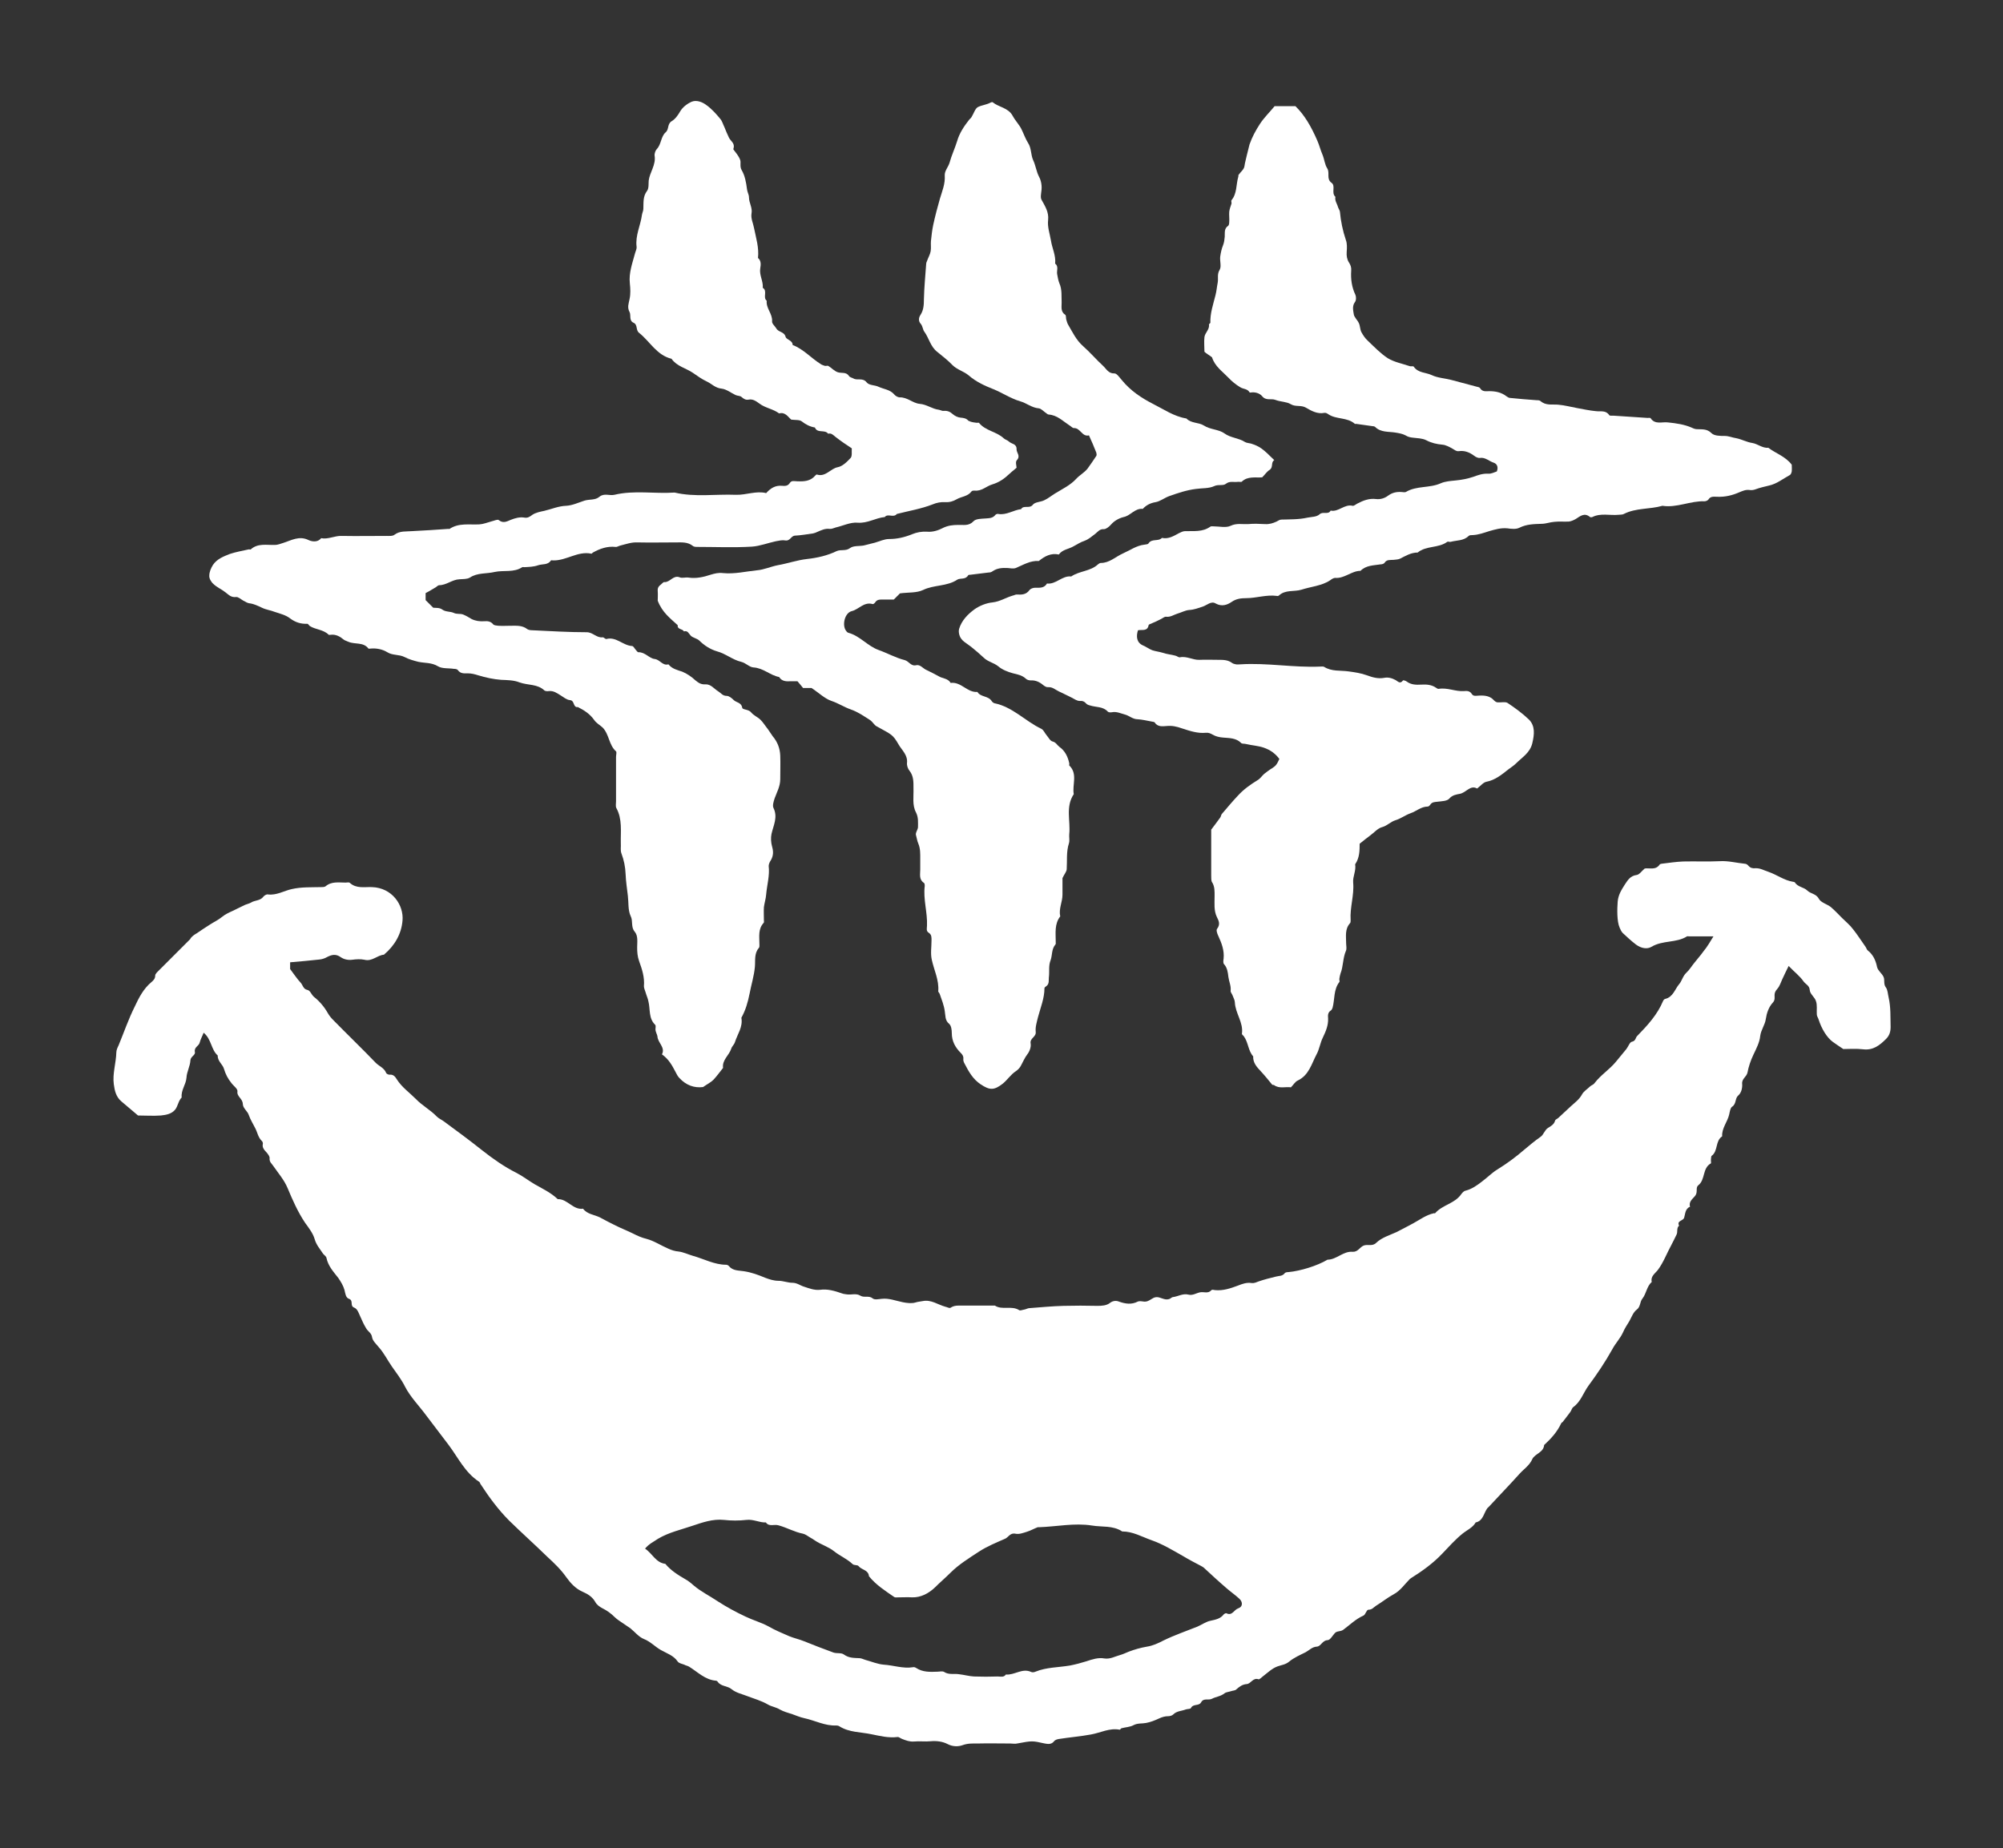 <?xml version="1.0" encoding="utf-8"?>
<!-- Generator: Adobe Illustrator 24.0.3, SVG Export Plug-In . SVG Version: 6.00 Build 0)  -->
<svg version="1.1" id="Lager_1" xmlns="http://www.w3.org/2000/svg" xmlns:xlink="http://www.w3.org/1999/xlink" x="0px" y="0px"
	 viewBox="0 0 71.11 65.62" style="enable-background:new 0 0 71.11 65.62;" xml:space="preserve">
<rect x="0" y="0" width="71.11" height="65.62" fill="#333333" stroke="none"/>
<style type="text/css">
	.st0{fill:#E88090;stroke:#000000;stroke-miterlimit:10;}
	.st1{fill:#1D1D1B;}
	.st2{fill:#FFFF00;}
	.st3{fill:none;stroke:#000000;stroke-width:2;stroke-linejoin:bevel;stroke-miterlimit:10;}
	.st4{fill:#FFFFFF;}
</style>
<g>
	<g id="WP2OVO_3_">
		<g>
			<path class="st4" d="M60.83,33.25c-0.3,0-0.58,0-0.86,0c-0.03,0-0.06-0.01-0.08,0c-0.38,0.24-0.86,0.13-1.26,0.37
				c-0.15,0.09-0.36,0.06-0.55-0.08c-0.17-0.13-0.32-0.27-0.47-0.41c-0.05-0.05-0.08-0.12-0.11-0.19c-0.1-0.22-0.09-0.67-0.07-0.92
				c0.02-0.25,0.14-0.43,0.26-0.62c0.1-0.15,0.19-0.3,0.41-0.33c0.1-0.01,0.18-0.14,0.29-0.23c0.16-0.03,0.39,0.07,0.53-0.14
				c0.01-0.02,0.04-0.02,0.07-0.03c0.26-0.03,0.51-0.07,0.77-0.08c0.43-0.01,0.86,0.01,1.29-0.01c0.3-0.02,0.59,0.06,0.89,0.09
				c0.05,0,0.1,0.03,0.13,0.07c0.07,0.08,0.15,0.1,0.25,0.09c0.17-0.01,0.31,0.08,0.47,0.13c0.29,0.1,0.55,0.3,0.86,0.35
				c0.02,0,0.06,0.01,0.07,0.02c0.1,0.17,0.32,0.17,0.44,0.29c0.12,0.12,0.31,0.11,0.41,0.29c0.07,0.14,0.29,0.19,0.43,0.3
				c0.14,0.12,0.27,0.26,0.4,0.39c0.13,0.13,0.28,0.25,0.39,0.4c0.16,0.2,0.29,0.41,0.44,0.62c0.03,0.04,0.04,0.1,0.08,0.13
				c0.19,0.15,0.28,0.35,0.33,0.59c0.03,0.13,0.17,0.22,0.23,0.35c0.05,0.11-0.01,0.25,0.08,0.37c0.07,0.09,0.07,0.24,0.1,0.36
				c0.08,0.35,0.06,0.7,0.07,1.05c0,0.16-0.04,0.3-0.16,0.42c-0.23,0.23-0.46,0.41-0.81,0.37c-0.25-0.03-0.51-0.01-0.71-0.01
				c-0.15-0.1-0.27-0.18-0.38-0.26c-0.2-0.15-0.39-0.45-0.5-0.8c-0.02-0.06-0.06-0.11-0.06-0.17c-0.01-0.16,0.02-0.33-0.03-0.47
				c-0.04-0.14-0.21-0.25-0.22-0.39c-0.01-0.17-0.15-0.21-0.22-0.31c-0.13-0.19-0.33-0.34-0.53-0.55c-0.09,0.18-0.16,0.33-0.23,0.48
				c-0.05,0.11-0.09,0.24-0.17,0.33C63.02,35.2,63,35.26,63,35.34c0,0.09,0.02,0.17-0.06,0.26c-0.15,0.16-0.22,0.38-0.25,0.58
				c-0.03,0.22-0.17,0.38-0.2,0.61c-0.02,0.22-0.14,0.45-0.24,0.66c-0.1,0.21-0.17,0.42-0.21,0.63c-0.03,0.16-0.21,0.22-0.19,0.41
				c0.01,0.12-0.02,0.31-0.14,0.41c-0.12,0.1-0.06,0.3-0.22,0.4c-0.06,0.04-0.08,0.18-0.1,0.27c-0.06,0.27-0.27,0.49-0.25,0.78
				c-0.25,0.16-0.14,0.52-0.37,0.69c-0.03,0.02-0.02,0.1-0.03,0.15c0,0.04,0.01,0.11,0,0.12c-0.31,0.17-0.19,0.58-0.45,0.78
				c-0.1,0.08-0.01,0.23-0.1,0.36c-0.08,0.11-0.25,0.21-0.19,0.4c-0.18,0.07-0.17,0.27-0.21,0.39c-0.04,0.12-0.27,0.1-0.18,0.28
				c-0.1,0.09-0.04,0.23-0.09,0.32c-0.06,0.12-0.12,0.25-0.18,0.36c-0.16,0.29-0.28,0.62-0.48,0.89c-0.1,0.13-0.27,0.23-0.22,0.43
				c-0.18,0.16-0.19,0.41-0.33,0.59c-0.1,0.12-0.06,0.29-0.21,0.4c-0.12,0.09-0.18,0.27-0.26,0.41c-0.08,0.13-0.16,0.25-0.22,0.39
				c-0.1,0.22-0.27,0.39-0.38,0.6c-0.25,0.45-0.54,0.88-0.85,1.3c-0.18,0.25-0.27,0.56-0.53,0.75c-0.06,0.04-0.07,0.13-0.12,0.19
				c-0.08,0.11-0.17,0.22-0.26,0.34c-0.02,0.02-0.05,0.03-0.06,0.06c-0.14,0.3-0.36,0.54-0.6,0.76c-0.02,0.27-0.33,0.31-0.42,0.5
				c-0.1,0.23-0.31,0.36-0.46,0.53c-0.35,0.39-0.72,0.77-1.08,1.16c-0.03,0.03-0.06,0.05-0.08,0.09c-0.11,0.17-0.14,0.42-0.39,0.47
				c-0.11,0.19-0.31,0.27-0.47,0.4c-0.26,0.21-0.48,0.46-0.71,0.7c-0.33,0.35-0.72,0.63-1.12,0.88c-0.01,0.01-0.02,0.02-0.03,0.02
				c-0.19,0.19-0.35,0.43-0.58,0.55c-0.22,0.12-0.42,0.28-0.63,0.41c-0.09,0.06-0.14,0.14-0.27,0.14c-0.07,0-0.1,0.18-0.18,0.21
				c-0.27,0.12-0.48,0.33-0.71,0.5c-0.11,0.08-0.23,0.03-0.31,0.13c-0.08,0.09-0.16,0.24-0.25,0.24c-0.19,0.01-0.23,0.22-0.38,0.23
				c-0.17,0.01-0.27,0.13-0.4,0.2c-0.2,0.1-0.41,0.19-0.58,0.33c-0.13,0.11-0.27,0.12-0.41,0.17c-0.2,0.07-0.36,0.23-0.53,0.36
				c-0.05,0.04-0.12,0.11-0.15,0.1c-0.2-0.07-0.27,0.16-0.42,0.17c-0.15,0.01-0.26,0.09-0.37,0.19c-0.04,0.04-0.12,0.04-0.18,0.06
				c-0.08,0.03-0.18,0.03-0.24,0.08c-0.14,0.11-0.31,0.12-0.44,0.19c-0.13,0.07-0.3-0.04-0.39,0.13c-0.08,0.14-0.28,0.04-0.36,0.2
				c-0.02,0.04-0.12,0.03-0.18,0.05c-0.15,0.06-0.32,0.05-0.45,0.18c-0.04,0.04-0.12,0.06-0.17,0.06c-0.12,0-0.22,0.03-0.33,0.08
				c-0.15,0.07-0.3,0.13-0.46,0.16c-0.15,0.03-0.3,0-0.45,0.08c-0.13,0.07-0.29,0.07-0.43,0.11c-0.02,0.01-0.04,0.05-0.06,0.05
				c-0.36-0.07-0.68,0.11-1.02,0.17c-0.38,0.07-0.76,0.1-1.14,0.16c-0.06,0.01-0.13,0.03-0.17,0.08c-0.09,0.12-0.22,0.1-0.33,0.08
				c-0.45-0.1-0.44-0.1-0.98,0c-0.08,0.02-0.16,0-0.24,0c-0.39,0-0.78-0.01-1.16,0c-0.18,0-0.35-0.01-0.54,0.06
				c-0.14,0.05-0.34,0.06-0.53-0.04c-0.17-0.09-0.39-0.12-0.6-0.1c-0.2,0.02-0.4-0.01-0.6,0.01c-0.15,0.01-0.28-0.04-0.41-0.09
				c-0.06-0.02-0.12-0.08-0.17-0.07c-0.32,0.04-0.63-0.04-0.93-0.1c-0.38-0.08-0.78-0.06-1.13-0.28c-0.03-0.02-0.07-0.03-0.11-0.03
				c-0.4,0.02-0.76-0.18-1.14-0.26c-0.14-0.03-0.28-0.09-0.42-0.14c-0.15-0.05-0.31-0.09-0.45-0.17c-0.13-0.08-0.29-0.1-0.41-0.17
				c-0.24-0.14-0.5-0.21-0.76-0.31c-0.18-0.07-0.38-0.11-0.54-0.24c-0.14-0.12-0.37-0.09-0.49-0.26c-0.01-0.02-0.04-0.04-0.06-0.04
				c-0.39-0.03-0.65-0.31-0.96-0.5c-0.05-0.03-0.12-0.04-0.17-0.07c-0.08-0.03-0.19-0.05-0.23-0.11c-0.15-0.22-0.39-0.29-0.6-0.41
				c-0.21-0.12-0.37-0.3-0.6-0.39c-0.18-0.07-0.32-0.25-0.48-0.38c-0.08-0.06-0.17-0.11-0.25-0.17c-0.1-0.07-0.22-0.14-0.31-0.23
				c-0.13-0.13-0.27-0.23-0.43-0.31c-0.1-0.05-0.21-0.13-0.26-0.23c-0.11-0.19-0.27-0.28-0.45-0.36c-0.25-0.11-0.43-0.31-0.58-0.52
				c-0.19-0.27-0.43-0.5-0.67-0.72c-0.44-0.43-0.91-0.85-1.35-1.28c-0.39-0.39-0.72-0.84-1.02-1.3c-0.02-0.03-0.03-0.08-0.06-0.09
				c-0.5-0.33-0.74-0.86-1.08-1.31c-0.26-0.35-0.53-0.69-0.79-1.04c-0.25-0.34-0.56-0.65-0.75-1.02c-0.13-0.26-0.31-0.49-0.47-0.72
				c-0.16-0.23-0.28-0.48-0.47-0.69c-0.09-0.11-0.21-0.22-0.23-0.34c-0.02-0.16-0.15-0.21-0.21-0.32c-0.08-0.13-0.14-0.26-0.2-0.4
				c-0.06-0.12-0.1-0.29-0.23-0.34c-0.16-0.06-0.01-0.25-0.18-0.31c-0.12-0.04-0.13-0.19-0.16-0.31c-0.04-0.15-0.13-0.3-0.22-0.43
				c-0.17-0.22-0.36-0.42-0.42-0.71c-0.01-0.06-0.08-0.1-0.12-0.15c-0.11-0.17-0.24-0.31-0.3-0.52c-0.06-0.21-0.21-0.4-0.34-0.58
				c-0.26-0.39-0.44-0.8-0.62-1.23c-0.12-0.29-0.33-0.53-0.51-0.79c-0.06-0.09-0.14-0.14-0.13-0.27c0.01-0.06-0.05-0.14-0.1-0.2
				c-0.08-0.09-0.17-0.17-0.14-0.31c0.01-0.03-0.01-0.08-0.03-0.1c-0.14-0.13-0.16-0.31-0.24-0.46c-0.08-0.16-0.17-0.3-0.23-0.47
				c-0.04-0.13-0.21-0.24-0.21-0.39C8.61,39,8.4,38.94,8.43,38.75c0.01-0.09-0.15-0.2-0.22-0.3c-0.12-0.15-0.2-0.3-0.26-0.5
				c-0.04-0.15-0.23-0.27-0.22-0.47c-0.24-0.21-0.22-0.58-0.5-0.81c-0.05,0.13-0.11,0.23-0.14,0.35c-0.03,0.13-0.21,0.16-0.17,0.34
				c0.02,0.11-0.15,0.15-0.16,0.29c-0.01,0.21-0.13,0.41-0.14,0.62c-0.02,0.25-0.2,0.44-0.17,0.7c-0.12,0.12-0.13,0.3-0.23,0.43
				c-0.13,0.16-0.33,0.19-0.51,0.21c-0.27,0.02-0.54,0-0.81,0c-0.19-0.16-0.39-0.33-0.59-0.5c-0.19-0.16-0.24-0.38-0.27-0.61
				c-0.05-0.38,0.08-0.75,0.09-1.13c0-0.08,0.04-0.17,0.08-0.25c0.19-0.46,0.35-0.93,0.57-1.37c0.15-0.32,0.31-0.64,0.6-0.88
				c0.07-0.06,0.13-0.12,0.13-0.23c0-0.06,0.08-0.13,0.13-0.18c0.37-0.37,0.74-0.74,1.11-1.11C6.8,33.25,6.9,33.19,7,33.13
				c0.16-0.11,0.31-0.21,0.47-0.31c0.14-0.09,0.29-0.16,0.41-0.26c0.12-0.1,0.26-0.16,0.39-0.22c0.14-0.07,0.29-0.14,0.43-0.21
				c0.07-0.03,0.14-0.04,0.21-0.08c0.14-0.09,0.33-0.06,0.44-0.21c0.03-0.04,0.11-0.09,0.16-0.08c0.31,0.04,0.57-0.13,0.85-0.19
				c0.35-0.08,0.7-0.06,1.05-0.07c0.05,0,0.11,0,0.15-0.03c0.21-0.18,0.47-0.13,0.71-0.13c0.05,0,0.12-0.02,0.15,0.01
				c0.23,0.21,0.52,0.14,0.78,0.15c0.73,0.02,1.14,0.65,1.09,1.19c-0.04,0.48-0.28,0.89-0.66,1.21c-0.24,0.02-0.42,0.25-0.69,0.18
				c-0.14-0.03-0.29-0.02-0.44,0c-0.15,0.02-0.3-0.02-0.4-0.09c-0.18-0.13-0.33-0.09-0.5,0c-0.07,0.04-0.16,0.07-0.25,0.08
				c-0.35,0.04-0.7,0.07-1.05,0.1c0,0.09,0,0.18,0,0.24c0.13,0.17,0.24,0.34,0.37,0.48c0.08,0.08,0.09,0.23,0.24,0.26
				c0.11,0.02,0.14,0.17,0.24,0.25c0.19,0.15,0.36,0.35,0.48,0.56c0.06,0.11,0.13,0.19,0.21,0.27c0.5,0.51,1.01,1,1.5,1.51
				c0.12,0.12,0.3,0.18,0.37,0.36c0.01,0.03,0.09,0.07,0.13,0.06c0.14-0.01,0.2,0.09,0.25,0.17c0.18,0.28,0.44,0.46,0.67,0.69
				c0.23,0.24,0.52,0.39,0.75,0.63c0.07,0.07,0.17,0.11,0.25,0.17c0.45,0.33,0.91,0.67,1.35,1.02c0.38,0.3,0.79,0.59,1.23,0.81
				c0.23,0.12,0.42,0.27,0.64,0.4c0.28,0.16,0.58,0.3,0.82,0.53c0.35-0.01,0.54,0.39,0.9,0.34c0.15,0.2,0.4,0.21,0.6,0.31
				c0.19,0.1,0.37,0.2,0.56,0.29c0.2,0.1,0.41,0.18,0.61,0.28c0.16,0.08,0.31,0.15,0.48,0.19c0.27,0.07,0.52,0.24,0.78,0.35
				c0.11,0.05,0.23,0.09,0.36,0.1c0.17,0.02,0.33,0.1,0.5,0.15c0.4,0.11,0.77,0.32,1.19,0.32c0.03,0,0.08,0.02,0.1,0.05
				c0.14,0.17,0.35,0.15,0.53,0.18c0.27,0.04,0.51,0.13,0.75,0.23c0.16,0.06,0.31,0.11,0.48,0.11c0.16,0,0.33,0.07,0.49,0.07
				c0.17,0,0.28,0.1,0.42,0.14c0.18,0.06,0.36,0.13,0.56,0.11c0.27-0.04,0.53,0.04,0.79,0.13c0.05,0.02,0.1,0.02,0.15,0.03
				c0.17,0.03,0.34-0.05,0.5,0.05c0.13,0.08,0.3-0.02,0.44,0.1c0.06,0.05,0.21,0.02,0.31,0.01c0.26-0.03,0.5,0.07,0.75,0.12
				c0.15,0.03,0.32,0.05,0.45,0.01c0.09-0.03,0.17-0.03,0.26-0.05c0.3-0.06,0.54,0.13,0.8,0.2c0.06,0.01,0.14,0.06,0.18,0.04
				c0.09-0.06,0.18-0.08,0.29-0.08c0.43,0,0.86,0,1.29,0c0.26,0.17,0.59-0.01,0.86,0.16c0.04,0.03,0.12-0.01,0.19-0.02
				c0.06-0.01,0.12-0.05,0.18-0.05c0.4-0.03,0.81-0.07,1.21-0.08c0.4-0.01,0.8-0.01,1.2,0c0.16,0,0.32-0.01,0.44-0.1
				c0.11-0.09,0.24-0.09,0.33-0.05c0.23,0.08,0.44,0.11,0.66,0c0.06-0.03,0.16-0.01,0.24,0c0.17,0.01,0.27-0.15,0.42-0.16
				c0.15-0.01,0.29,0.12,0.45,0.07c0.05-0.01,0.09-0.06,0.13-0.07c0.19-0.02,0.36-0.14,0.56-0.09c0.15,0.04,0.27-0.05,0.41-0.08
				c0.14-0.03,0.29,0.06,0.41-0.08c0.02-0.02,0.08-0.01,0.12,0c0.29,0.03,0.55-0.06,0.82-0.16c0.15-0.06,0.31-0.12,0.49-0.09
				c0.09,0.01,0.17-0.03,0.25-0.06c0.2-0.07,0.41-0.12,0.61-0.17c0.11-0.03,0.23-0.01,0.31-0.12c0.02-0.03,0.09-0.04,0.14-0.04
				c0.42-0.04,1.01-0.22,1.38-0.44c0.32,0,0.56-0.31,0.89-0.28c0.19,0.01,0.25-0.16,0.39-0.22c0.15-0.06,0.31,0.04,0.45-0.1
				c0.2-0.19,0.48-0.27,0.72-0.38c0.2-0.1,0.4-0.21,0.59-0.31c0.24-0.13,0.46-0.3,0.74-0.36c0.01,0,0.03,0.01,0.04,0
				c0.26-0.3,0.7-0.34,0.93-0.68c0.04-0.05,0.09-0.11,0.15-0.12c0.23-0.06,0.41-0.19,0.59-0.33c0.19-0.14,0.35-0.31,0.55-0.43
				c0.34-0.21,0.65-0.44,0.95-0.7c0.19-0.16,0.37-0.31,0.57-0.45c0.11-0.07,0.15-0.25,0.27-0.32c0.11-0.07,0.21-0.12,0.25-0.26
				c0.01-0.04,0.08-0.06,0.12-0.1c0.14-0.13,0.29-0.27,0.43-0.4c0.14-0.13,0.3-0.24,0.4-0.42c0.06-0.12,0.2-0.2,0.3-0.3
				c0.05-0.04,0.12-0.06,0.15-0.11c0.22-0.29,0.53-0.48,0.76-0.76c0.12-0.15,0.25-0.3,0.37-0.45c0.07-0.09,0.12-0.25,0.2-0.26
				c0.14-0.03,0.12-0.15,0.19-0.21c0.36-0.37,0.71-0.75,0.91-1.23c0.01-0.03,0.05-0.08,0.08-0.08c0.28-0.07,0.34-0.34,0.49-0.52
				c0.1-0.11,0.13-0.29,0.26-0.41c0.11-0.1,0.19-0.24,0.29-0.36c0.1-0.13,0.22-0.26,0.31-0.39C60.62,33.61,60.71,33.44,60.83,33.25z
				 M22.9,54.99c0.26,0.17,0.38,0.5,0.72,0.54c0.19,0.23,0.44,0.39,0.7,0.54c0.11,0.06,0.21,0.14,0.31,0.23
				c0.26,0.22,0.57,0.37,0.85,0.56c0.31,0.2,0.64,0.38,0.98,0.54c0.27,0.13,0.56,0.21,0.82,0.35c0.24,0.14,0.49,0.24,0.74,0.35
				c0.17,0.07,0.36,0.11,0.53,0.18c0.34,0.14,0.69,0.27,1.04,0.4c0.12,0.04,0.28,0,0.37,0.07c0.18,0.13,0.36,0.12,0.55,0.13
				c0.07,0,0.14,0.04,0.21,0.06c0.22,0.06,0.43,0.15,0.65,0.17c0.35,0.02,0.69,0.15,1.05,0.09c0.03-0.01,0.08,0.01,0.11,0.03
				c0.23,0.15,0.49,0.14,0.75,0.13c0.08,0,0.18-0.03,0.24,0.01c0.17,0.11,0.36,0.05,0.53,0.08c0.18,0.02,0.35,0.07,0.53,0.08
				c0.28,0.01,0.56,0.01,0.84,0c0.1,0,0.22,0.04,0.29-0.07c0.31,0.03,0.58-0.24,0.9-0.09c0.04,0.02,0.11,0.01,0.15-0.01
				c0.39-0.16,0.82-0.15,1.23-0.22c0.2-0.04,0.39-0.09,0.58-0.15c0.21-0.07,0.42-0.14,0.64-0.1c0.2,0.03,0.37-0.07,0.55-0.12
				c0.11-0.03,0.21-0.08,0.31-0.12c0.21-0.08,0.42-0.14,0.65-0.18c0.2-0.03,0.4-0.12,0.59-0.22c0.39-0.19,0.8-0.33,1.2-0.49
				c0.16-0.07,0.31-0.18,0.47-0.21c0.18-0.04,0.35-0.07,0.47-0.23c0.02-0.02,0.08-0.05,0.1-0.03c0.2,0.09,0.26-0.13,0.41-0.18
				c0.16-0.05,0.17-0.22,0.04-0.34c-0.14-0.13-0.3-0.24-0.45-0.37c-0.28-0.24-0.55-0.49-0.82-0.74c-0.03-0.02-0.06-0.04-0.1-0.06
				c-0.21-0.11-0.42-0.22-0.62-0.34c-0.37-0.21-0.73-0.43-1.13-0.57c-0.34-0.12-0.66-0.31-1.04-0.31c-0.33-0.22-0.72-0.15-1.07-0.21
				c-0.63-0.1-1.26,0.04-1.89,0.06c-0.01,0-0.03,0-0.04,0c-0.13,0.05-0.25,0.12-0.38,0.16c-0.13,0.04-0.28,0.1-0.41,0.07
				c-0.19-0.04-0.25,0.13-0.37,0.18c-0.32,0.14-0.64,0.27-0.93,0.46c-0.35,0.23-0.71,0.45-1.01,0.75c-0.18,0.18-0.37,0.34-0.55,0.52
				c-0.21,0.2-0.49,0.36-0.81,0.35c-0.16-0.01-0.32,0-0.48,0c-0.05,0-0.12,0.01-0.15-0.01c-0.32-0.22-0.65-0.43-0.9-0.74
				c-0.02-0.23-0.26-0.22-0.37-0.36c-0.04-0.05-0.16-0.02-0.21-0.07c-0.2-0.19-0.45-0.29-0.65-0.45c-0.21-0.17-0.47-0.24-0.69-0.39
				c-0.05-0.04-0.11-0.07-0.16-0.1c-0.09-0.05-0.17-0.12-0.26-0.14c-0.31-0.06-0.58-0.22-0.88-0.3c-0.15-0.04-0.33,0.06-0.44-0.1
				c-0.23,0.01-0.44-0.12-0.69-0.09c-0.26,0.03-0.54,0.03-0.8,0c-0.4-0.04-0.76,0.09-1.12,0.21c-0.41,0.14-0.83,0.23-1.22,0.46
				C23.22,54.74,23.05,54.81,22.9,54.99z"/>
			<path class="st4" d="M42.76,12.49c0-0.17-0.02-0.35,0-0.52c0.02-0.16,0.19-0.27,0.16-0.45c0-0.02,0.05-0.04,0.05-0.06
				c-0.01-0.34,0.1-0.65,0.18-0.97c0.04-0.15,0.05-0.3,0.08-0.45c0.03-0.15-0.03-0.3,0.07-0.46c0.07-0.12,0-0.31,0.02-0.47
				c0.02-0.14,0.05-0.28,0.1-0.4c0.04-0.1,0.05-0.2,0.06-0.3c0.01-0.14-0.03-0.29,0.12-0.39c0.03-0.02,0.04-0.09,0.04-0.14
				c0.01-0.12-0.01-0.24,0-0.36c0.01-0.1,0.05-0.19,0.08-0.29c0.01-0.04-0.02-0.09,0-0.12c0.2-0.24,0.16-0.55,0.24-0.83
				c0.01-0.02,0-0.06,0.01-0.07c0.07-0.1,0.2-0.2,0.21-0.31c0.02-0.14,0.06-0.27,0.09-0.41c0.03-0.12,0.06-0.25,0.09-0.36
				c0.09-0.26,0.22-0.5,0.37-0.73c0.15-0.23,0.35-0.42,0.52-0.63c0.26,0,0.5,0,0.74,0c0.32,0.31,0.56,0.72,0.78,1.23
				c0.07,0.16,0.11,0.33,0.18,0.49c0.07,0.17,0.08,0.35,0.17,0.49c0.1,0.16-0.04,0.37,0.15,0.51c0.16,0.11-0.02,0.36,0.14,0.5
				c-0.03,0.14,0.06,0.24,0.09,0.36c0.02,0.06,0.06,0.11,0.07,0.17c0.03,0.34,0.1,0.67,0.21,1c0.05,0.13,0.04,0.29,0.03,0.43
				c-0.01,0.13,0.01,0.26,0.08,0.37c0.06,0.09,0.09,0.18,0.08,0.29c-0.02,0.3,0.02,0.59,0.15,0.86c0.03,0.07,0.03,0.2-0.02,0.26
				c-0.1,0.14-0.06,0.29-0.04,0.42c0.01,0.11,0.13,0.21,0.18,0.32c0.05,0.1,0.04,0.22,0.09,0.32c0.06,0.11,0.13,0.22,0.23,0.31
				c0.23,0.22,0.45,0.45,0.71,0.62c0.23,0.14,0.51,0.19,0.77,0.28c0.05,0.02,0.13-0.01,0.15,0.02c0.16,0.23,0.43,0.2,0.64,0.3
				c0.21,0.1,0.46,0.11,0.69,0.17c0.3,0.08,0.6,0.16,0.9,0.24c0.05,0.01,0.11,0.02,0.13,0.06c0.08,0.13,0.21,0.1,0.32,0.1
				c0.22,0,0.43,0.04,0.61,0.18c0.04,0.03,0.09,0.06,0.13,0.06c0.31,0.03,0.62,0.06,0.93,0.08c0.05,0,0.11,0,0.15,0.03
				c0.19,0.17,0.41,0.11,0.63,0.13c0.23,0.02,0.45,0.08,0.67,0.12c0.22,0.04,0.45,0.09,0.67,0.11c0.17,0.02,0.35-0.04,0.47,0.14
				c0.02,0.03,0.1,0.02,0.15,0.02c0.4,0.03,0.81,0.05,1.21,0.08c0.04,0,0.1-0.01,0.11,0.01c0.16,0.24,0.41,0.12,0.62,0.15
				c0.29,0.03,0.58,0.07,0.85,0.19c0.06,0.03,0.12,0.05,0.18,0.05c0.18,0.01,0.35-0.02,0.51,0.14c0.1,0.1,0.31,0.1,0.47,0.1
				c0.15,0,0.27,0.06,0.41,0.08c0.2,0.04,0.37,0.14,0.57,0.17c0.19,0.03,0.36,0.19,0.57,0.17c0.26,0.2,0.6,0.3,0.83,0.6
				c0,0.06,0.01,0.15,0,0.24c-0.01,0.05-0.03,0.11-0.07,0.13c-0.24,0.13-0.46,0.31-0.73,0.37c-0.17,0.04-0.34,0.08-0.5,0.14
				c-0.06,0.02-0.13,0.03-0.19,0.02c-0.14-0.02-0.25,0.03-0.37,0.08c-0.25,0.11-0.5,0.17-0.78,0.16c-0.12,0-0.24-0.03-0.32,0.1
				c-0.02,0.03-0.09,0.06-0.13,0.06c-0.51-0.02-0.99,0.24-1.5,0.16c-0.45,0.13-0.94,0.07-1.37,0.29c-0.05,0.03-0.12,0.02-0.19,0.03
				c-0.31,0.03-0.63-0.07-0.93,0.08c-0.02,0.01-0.06,0.01-0.08,0c-0.2-0.17-0.35-0.03-0.51,0.07c-0.07,0.04-0.16,0.08-0.24,0.09
				c-0.17,0.01-0.35-0.01-0.52,0.01c-0.15,0.01-0.3,0.07-0.45,0.07c-0.27,0.01-0.53,0.01-0.79,0.14c-0.12,0.06-0.29,0.04-0.43,0.02
				c-0.23-0.02-0.43,0.04-0.64,0.1c-0.19,0.06-0.38,0.13-0.58,0.14c-0.05,0-0.12,0-0.15,0.03c-0.18,0.18-0.42,0.15-0.64,0.21
				c-0.04,0.01-0.09-0.02-0.12,0c-0.31,0.23-0.75,0.13-1.05,0.38c-0.24,0-0.43,0.12-0.63,0.22c-0.07,0.03-0.15,0.03-0.23,0.04
				c-0.12,0.01-0.24-0.02-0.32,0.11c-0.02,0.03-0.09,0.05-0.14,0.05c-0.25,0.04-0.51,0.03-0.71,0.23c-0.32,0-0.57,0.28-0.9,0.25
				c-0.05,0-0.12,0.04-0.17,0.08c-0.16,0.11-0.33,0.16-0.52,0.21c-0.17,0.04-0.35,0.08-0.51,0.13c-0.26,0.08-0.57-0.01-0.8,0.21
				c-0.01,0.01-0.05,0.02-0.07,0.01c-0.37-0.05-0.73,0.08-1.09,0.08c-0.18,0-0.35,0.02-0.51,0.13c-0.16,0.11-0.35,0.18-0.57,0.06
				c-0.16-0.1-0.31,0.06-0.46,0.11c-0.16,0.05-0.3,0.11-0.48,0.12c-0.14,0.01-0.28,0.09-0.42,0.13c-0.13,0.04-0.25,0.13-0.4,0.11
				c-0.06-0.01-0.13,0.06-0.2,0.09c-0.1,0.05-0.2,0.1-0.3,0.14c-0.04,0.02-0.11,0.04-0.12,0.06c-0.04,0.24-0.23,0.16-0.38,0.19
				c-0.07,0.22-0.05,0.44,0.18,0.54c0.12,0.05,0.22,0.13,0.33,0.17c0.12,0.04,0.24,0.05,0.37,0.09c0.14,0.05,0.29,0.06,0.44,0.1
				c0.06,0.01,0.12,0.07,0.17,0.06c0.24-0.05,0.46,0.1,0.69,0.09c0.23-0.01,0.46,0,0.68,0c0.17,0,0.33,0,0.48,0.11
				c0.04,0.03,0.09,0.04,0.14,0.05c0.05,0.01,0.11,0,0.16,0c0.94-0.06,1.88,0.12,2.82,0.08c0.05,0,0.12-0.01,0.15,0.01
				c0.27,0.17,0.57,0.12,0.86,0.16c0.22,0.03,0.44,0.06,0.66,0.14c0.19,0.07,0.39,0.13,0.61,0.09c0.14-0.03,0.28,0.01,0.41,0.08
				c0.08,0.05,0.16,0.15,0.26,0.01c0.01-0.01,0.09,0.01,0.13,0.04c0.16,0.12,0.34,0.12,0.52,0.11c0.18-0.01,0.36,0,0.52,0.11
				c0.03,0.02,0.07,0.05,0.1,0.04c0.31-0.05,0.59,0.1,0.89,0.08c0.11-0.01,0.21-0.01,0.28,0.1c0.06,0.1,0.17,0.06,0.26,0.06
				c0.2-0.01,0.39,0.01,0.53,0.17c0.03,0.03,0.08,0.07,0.13,0.07c0.12,0.01,0.27-0.03,0.35,0.02c0.27,0.18,0.53,0.37,0.76,0.59
				c0.23,0.23,0.19,0.54,0.12,0.84c-0.08,0.34-0.36,0.5-0.58,0.72c-0.08,0.08-0.18,0.14-0.27,0.21c-0.24,0.19-0.47,0.38-0.78,0.44
				c-0.11,0.02-0.21,0.15-0.33,0.24c-0.24-0.14-0.39,0.15-0.62,0.19c-0.11,0.02-0.26,0.04-0.37,0.17c-0.08,0.09-0.28,0.09-0.43,0.11
				c-0.09,0.01-0.18,0.01-0.24,0.1c-0.02,0.03-0.06,0.07-0.09,0.07c-0.24,0-0.41,0.17-0.62,0.24c-0.19,0.07-0.34,0.19-0.54,0.25
				c-0.16,0.05-0.28,0.19-0.46,0.24c-0.16,0.04-0.29,0.2-0.43,0.3c-0.11,0.08-0.22,0.17-0.37,0.29c0,0.23,0,0.5-0.16,0.73
				c0.04,0.23-0.09,0.44-0.07,0.65c0.04,0.45-0.12,0.88-0.09,1.33c0,0.04,0,0.09-0.02,0.11c-0.19,0.21-0.14,0.46-0.14,0.71
				c0,0.09,0.03,0.2-0.01,0.28c-0.11,0.26-0.09,0.55-0.19,0.8c-0.02,0.06-0.03,0.12-0.04,0.18c-0.01,0.04,0.02,0.09,0,0.12
				c-0.21,0.27-0.16,0.61-0.24,0.91c-0.01,0.03-0.03,0.08-0.06,0.1c-0.11,0.07-0.11,0.17-0.1,0.28c0.01,0.25-0.08,0.46-0.19,0.69
				c-0.09,0.18-0.12,0.41-0.22,0.59c-0.18,0.34-0.27,0.74-0.67,0.93c-0.09,0.04-0.15,0.15-0.24,0.24c-0.19-0.03-0.41,0.06-0.6-0.08
				c-0.02-0.01-0.06,0-0.07-0.02c-0.13-0.16-0.26-0.32-0.4-0.47c-0.14-0.15-0.28-0.3-0.27-0.53c-0.18-0.2-0.17-0.49-0.33-0.71
				c-0.02-0.03-0.07-0.06-0.07-0.09c0.06-0.4-0.23-0.72-0.25-1.11c0-0.08-0.05-0.17-0.08-0.25c-0.02-0.06-0.08-0.12-0.07-0.17
				c0.02-0.17-0.06-0.33-0.08-0.49c-0.02-0.17-0.04-0.33-0.16-0.46c-0.03-0.04-0.02-0.13-0.01-0.19c0.03-0.29-0.07-0.55-0.19-0.81
				c-0.04-0.08-0.08-0.21-0.04-0.25c0.12-0.16,0.06-0.28-0.01-0.42c-0.11-0.23-0.08-0.48-0.08-0.73c0-0.18,0.01-0.36-0.1-0.52
				C43,31.26,43,31.16,43,31.07c0-0.55,0-1.1,0-1.61c0.12-0.16,0.22-0.29,0.32-0.43c0.03-0.04,0.03-0.1,0.06-0.13
				c0.19-0.22,0.37-0.44,0.57-0.65c0.2-0.22,0.44-0.39,0.7-0.55c0.09-0.05,0.15-0.15,0.23-0.22c0.09-0.07,0.18-0.14,0.28-0.2
				c0.12-0.08,0.16-0.11,0.26-0.33c-0.14-0.19-0.32-0.32-0.55-0.4c-0.2-0.07-0.42-0.08-0.63-0.13c-0.06-0.02-0.15,0-0.18-0.04
				c-0.18-0.18-0.42-0.17-0.64-0.19c-0.13-0.01-0.26-0.04-0.36-0.1c-0.09-0.05-0.16-0.08-0.25-0.07c-0.3,0.03-0.58-0.07-0.86-0.16
				c-0.17-0.06-0.34-0.1-0.53-0.08c-0.15,0.01-0.32,0.04-0.43-0.13c-0.02-0.02-0.07-0.02-0.11-0.03c-0.16-0.03-0.33-0.07-0.49-0.08
				c-0.18,0-0.3-0.13-0.46-0.17c-0.15-0.04-0.29-0.11-0.45-0.08c-0.05,0.01-0.12,0.01-0.15-0.02c-0.17-0.19-0.42-0.15-0.63-0.22
				c-0.05-0.01-0.1-0.03-0.13-0.06c-0.07-0.08-0.14-0.11-0.24-0.1c-0.05,0-0.1-0.02-0.14-0.04c-0.19-0.11-0.4-0.2-0.6-0.3
				c-0.13-0.06-0.22-0.16-0.38-0.15c-0.05,0.01-0.12-0.03-0.17-0.07c-0.13-0.11-0.27-0.18-0.45-0.17c-0.06,0-0.13-0.02-0.17-0.06
				c-0.13-0.12-0.28-0.15-0.45-0.19c-0.19-0.05-0.39-0.13-0.53-0.25c-0.16-0.13-0.37-0.16-0.52-0.31c-0.14-0.13-0.29-0.26-0.44-0.38
				c-0.16-0.13-0.36-0.21-0.42-0.42c-0.02-0.07-0.03-0.15-0.01-0.22c0.09-0.3,0.31-0.52,0.54-0.69c0.18-0.13,0.43-0.23,0.65-0.25
				c0.26-0.03,0.47-0.17,0.71-0.24c0.05-0.01,0.1-0.04,0.14-0.04c0.18,0.01,0.34,0.01,0.46-0.16c0.04-0.05,0.13-0.08,0.2-0.08
				c0.16,0,0.32,0.02,0.42-0.15c0.32,0.04,0.54-0.29,0.86-0.25c0.29-0.2,0.68-0.18,0.95-0.43c0.03-0.02,0.06-0.05,0.1-0.05
				c0.31,0,0.52-0.22,0.79-0.34c0.25-0.11,0.48-0.28,0.76-0.31c0.05-0.01,0.12-0.01,0.14-0.04c0.12-0.19,0.35-0.06,0.48-0.2
				c0.24,0.05,0.42-0.07,0.61-0.17c0.06-0.03,0.14-0.07,0.21-0.07c0.31-0.01,0.62,0.04,0.9-0.16c0.03-0.02,0.08-0.01,0.12-0.01
				c0.2,0,0.43,0.06,0.6-0.02c0.21-0.1,0.41-0.05,0.62-0.06c0.2-0.02,0.4-0.01,0.6,0c0.15,0.01,0.28-0.03,0.41-0.09
				c0.06-0.03,0.11-0.07,0.17-0.07c0.31-0.01,0.62,0,0.93-0.07c0.15-0.03,0.32-0.02,0.43-0.12c0.12-0.11,0.31,0.03,0.39-0.13
				c0.28,0.06,0.49-0.24,0.78-0.17c0.05,0.01,0.11-0.05,0.17-0.08c0.21-0.11,0.42-0.19,0.66-0.16c0.16,0.02,0.31-0.03,0.43-0.12
				c0.15-0.11,0.3-0.14,0.47-0.13c0.05,0,0.12,0.02,0.16,0c0.38-0.23,0.84-0.13,1.24-0.31c0.16-0.07,0.34-0.08,0.53-0.1
				c0.21-0.02,0.42-0.06,0.63-0.13c0.16-0.06,0.33-0.12,0.52-0.11c0.11,0.01,0.22-0.05,0.31-0.08c0.06-0.15,0.01-0.27-0.11-0.31
				c-0.16-0.05-0.3-0.2-0.49-0.17c-0.06,0.01-0.15-0.03-0.21-0.08c-0.16-0.12-0.34-0.19-0.54-0.16c-0.09,0.01-0.14-0.04-0.21-0.08
				c-0.12-0.07-0.25-0.14-0.37-0.15c-0.21-0.02-0.39-0.06-0.58-0.16c-0.14-0.07-0.32-0.07-0.48-0.09c-0.09-0.01-0.17-0.03-0.25-0.08
				c-0.11-0.06-0.24-0.08-0.36-0.1c-0.24-0.04-0.52,0-0.72-0.2c-0.02-0.02-0.07-0.03-0.11-0.03c-0.19-0.03-0.38-0.05-0.57-0.08
				c-0.01,0-0.03,0.01-0.04,0c-0.27-0.24-0.66-0.15-0.94-0.34c-0.04-0.03-0.1-0.06-0.14-0.05c-0.25,0.05-0.46-0.07-0.65-0.18
				c-0.18-0.11-0.37-0.02-0.55-0.13c-0.15-0.09-0.36-0.08-0.54-0.15c-0.15-0.06-0.33,0.04-0.47-0.13c-0.09-0.11-0.26-0.16-0.42-0.13
				c-0.01,0-0.03-0.01-0.03-0.01c-0.07-0.13-0.22-0.11-0.33-0.18c-0.15-0.09-0.3-0.21-0.42-0.34c-0.21-0.22-0.48-0.4-0.58-0.72
				C42.95,12.62,42.83,12.56,42.76,12.49z"/>
			<path class="st4" d="M36.09,16.61c-0.13,0.11-0.21,0.17-0.28,0.24c-0.17,0.16-0.35,0.28-0.58,0.35
				c-0.21,0.06-0.38,0.25-0.63,0.22c-0.03,0-0.09,0-0.11,0.03c-0.13,0.18-0.36,0.18-0.53,0.28c-0.12,0.07-0.25,0.11-0.4,0.1
				c-0.15-0.01-0.31,0.02-0.45,0.08c-0.41,0.16-0.84,0.23-1.27,0.34c-0.12,0.15-0.32-0.03-0.43,0.11c-0.33,0.03-0.61,0.23-0.97,0.2
				c-0.25-0.02-0.51,0.11-0.77,0.17c-0.07,0.02-0.15,0.06-0.22,0.05c-0.16-0.02-0.3,0.05-0.44,0.11c-0.04,0.02-0.09,0.04-0.14,0.05
				c-0.22,0.03-0.43,0.07-0.65,0.08c-0.14,0.01-0.17,0.2-0.34,0.17c-0.11-0.02-0.23,0.01-0.34,0.03c-0.28,0.06-0.56,0.17-0.84,0.19
				c-0.65,0.04-1.31,0.01-1.97,0.01c-0.05,0-0.11-0.01-0.14-0.04c-0.18-0.14-0.39-0.12-0.59-0.12c-0.46,0-0.91,0.01-1.37,0
				c-0.21-0.01-0.4,0.06-0.6,0.11c-0.06,0.01-0.12,0.06-0.18,0.05c-0.29-0.03-0.55,0.06-0.8,0.2c-0.02,0.01-0.04,0.05-0.06,0.04
				c-0.48-0.1-0.88,0.25-1.35,0.24c-0.03,0-0.07-0.01-0.08,0c-0.11,0.17-0.3,0.12-0.45,0.17c-0.17,0.06-0.33,0.06-0.49,0.07
				c-0.03,0-0.06-0.01-0.08,0c-0.3,0.2-0.66,0.1-0.98,0.17c-0.29,0.07-0.61,0.02-0.88,0.2c-0.1,0.06-0.25,0.05-0.37,0.06
				c-0.26,0.01-0.46,0.21-0.72,0.21c-0.04,0-0.08,0.05-0.13,0.08c-0.11,0.06-0.21,0.13-0.35,0.2c0,0.06,0,0.15,0,0.25
				c0.08,0.08,0.17,0.17,0.27,0.27c0.11,0.01,0.22-0.01,0.33,0.07c0.11,0.08,0.28,0.06,0.39,0.11c0.12,0.06,0.23,0.02,0.34,0.06
				c0.1,0.04,0.2,0.1,0.3,0.16c0.14,0.07,0.29,0.09,0.45,0.08c0.12-0.01,0.23,0,0.32,0.11c0.03,0.04,0.12,0.04,0.18,0.05
				c0.15,0.01,0.29,0,0.44,0c0.21,0,0.41-0.02,0.59,0.12c0.04,0.03,0.12,0.04,0.18,0.04c0.64,0.03,1.29,0.07,1.93,0.07
				c0.22,0,0.35,0.21,0.57,0.18c0.04,0,0.09,0.07,0.13,0.06c0.35-0.09,0.58,0.23,0.91,0.25c0.04,0,0.08,0.07,0.11,0.11
				c0.04,0.04,0.08,0.11,0.11,0.11c0.24-0.01,0.39,0.22,0.58,0.24c0.19,0.02,0.28,0.25,0.49,0.19c0.13,0.16,0.31,0.2,0.49,0.26
				c0.17,0.07,0.33,0.18,0.47,0.31c0.11,0.09,0.2,0.15,0.35,0.14c0.2-0.01,0.31,0.16,0.46,0.25c0.1,0.06,0.15,0.16,0.3,0.16
				c0.08,0,0.18,0.08,0.25,0.15c0.09,0.09,0.27,0.08,0.3,0.27c0.01,0.08,0.23,0.05,0.32,0.17c0.09,0.11,0.23,0.16,0.33,0.26
				c0.1,0.1,0.17,0.22,0.26,0.33c0.06,0.08,0.11,0.17,0.17,0.25c0.17,0.2,0.26,0.43,0.27,0.69c0.01,0.28,0,0.56,0,0.84
				c0,0.25-0.12,0.46-0.2,0.68c-0.04,0.12-0.08,0.26-0.04,0.34c0.16,0.33,0,0.61-0.07,0.92c-0.03,0.14-0.02,0.31,0.02,0.45
				c0.05,0.17,0.05,0.32-0.04,0.48c-0.04,0.06-0.08,0.14-0.08,0.21c0.04,0.34-0.06,0.67-0.09,1.01c-0.01,0.15-0.06,0.3-0.08,0.45
				c-0.01,0.16,0,0.32,0,0.48c0,0.03,0.01,0.06-0.01,0.08c-0.2,0.22-0.15,0.48-0.15,0.74c0,0.05,0.01,0.12-0.02,0.15
				c-0.17,0.2-0.12,0.44-0.14,0.67c-0.03,0.33-0.13,0.64-0.19,0.96c-0.06,0.3-0.14,0.58-0.29,0.85c0.06,0.33-0.14,0.58-0.23,0.87
				c-0.03,0.09-0.11,0.15-0.13,0.23c-0.08,0.24-0.33,0.4-0.29,0.68c-0.11,0.14-0.22,0.29-0.34,0.42c-0.1,0.1-0.23,0.16-0.37,0.26
				c-0.31,0.04-0.6-0.06-0.84-0.32c-0.06-0.06-0.1-0.14-0.14-0.22c-0.12-0.23-0.24-0.45-0.48-0.62c0.13-0.25-0.15-0.41-0.16-0.64
				c-0.01-0.07-0.07-0.16-0.07-0.25c0-0.05,0.02-0.13-0.01-0.16c-0.24-0.23-0.17-0.55-0.24-0.83c-0.02-0.11-0.07-0.21-0.1-0.32
				c-0.02-0.07-0.06-0.15-0.06-0.22c0.03-0.32-0.07-0.61-0.17-0.89c-0.06-0.17-0.07-0.32-0.07-0.49c0-0.19,0.04-0.41-0.09-0.56
				c-0.14-0.17-0.05-0.37-0.14-0.55c-0.1-0.21-0.07-0.48-0.1-0.72c-0.03-0.26-0.07-0.51-0.08-0.77c-0.01-0.26-0.06-0.5-0.15-0.74
				c-0.04-0.11-0.01-0.24-0.02-0.35c-0.01-0.43,0.06-0.86-0.16-1.26c-0.03-0.06-0.01-0.16-0.01-0.24c0-0.52,0-1.04,0-1.57
				c0-0.07,0.03-0.17,0-0.2c-0.26-0.23-0.24-0.61-0.48-0.85c-0.1-0.09-0.23-0.16-0.3-0.27c-0.15-0.21-0.35-0.34-0.57-0.45
				c-0.01-0.01-0.03,0-0.04,0c-0.14-0.02-0.08-0.24-0.25-0.25c-0.11-0.01-0.22-0.1-0.33-0.17c-0.13-0.08-0.25-0.17-0.42-0.15
				c-0.05,0.01-0.12,0-0.15-0.02c-0.25-0.24-0.59-0.18-0.89-0.29c-0.2-0.08-0.43-0.08-0.65-0.09c-0.27-0.02-0.55-0.08-0.81-0.16
				c-0.13-0.04-0.24-0.07-0.37-0.07c-0.13,0-0.26,0.02-0.36-0.12c-0.02-0.03-0.09-0.04-0.14-0.04c-0.19-0.03-0.41,0-0.56-0.09
				c-0.23-0.14-0.47-0.11-0.7-0.16c-0.16-0.04-0.34-0.09-0.49-0.17c-0.2-0.1-0.42-0.05-0.61-0.17c-0.16-0.1-0.38-0.15-0.59-0.13
				c-0.03,0-0.07,0.01-0.08,0c-0.18-0.24-0.48-0.14-0.71-0.24c-0.06-0.03-0.12-0.04-0.17-0.08c-0.13-0.11-0.28-0.19-0.45-0.17
				c-0.03,0-0.07,0.01-0.08,0c-0.19-0.19-0.47-0.18-0.67-0.31c-0.03-0.02-0.06-0.08-0.09-0.08c-0.23,0.01-0.42-0.05-0.61-0.19
				c-0.15-0.12-0.36-0.17-0.54-0.23c-0.15-0.06-0.32-0.08-0.46-0.15c-0.15-0.07-0.29-0.14-0.46-0.16c-0.07-0.01-0.13-0.06-0.2-0.09
				c-0.09-0.05-0.18-0.14-0.26-0.13c-0.18,0.02-0.26-0.08-0.38-0.17c-0.14-0.11-0.31-0.18-0.43-0.3c-0.08-0.07-0.15-0.2-0.14-0.29
				c0-0.13,0.06-0.27,0.13-0.38c0.14-0.21,0.37-0.3,0.6-0.39c0.21-0.07,0.44-0.11,0.66-0.16c0.03-0.01,0.06,0.01,0.08,0
				c0.25-0.23,0.57-0.15,0.86-0.16c0.1,0,0.19-0.04,0.29-0.07c0.29-0.09,0.57-0.27,0.91-0.1c0.11,0.05,0.32,0.09,0.44-0.07
				c0.25,0.05,0.48-0.09,0.73-0.08c0.54,0.01,1.07,0,1.61,0c0.09,0,0.2,0.01,0.26-0.04c0.2-0.15,0.42-0.11,0.63-0.13
				c0.43-0.02,0.86-0.05,1.29-0.08c0.01,0,0.03,0.01,0.04,0c0.33-0.22,0.7-0.14,1.06-0.16c0.15-0.01,0.29-0.07,0.44-0.11
				c0.09-0.02,0.21-0.08,0.25-0.04c0.15,0.12,0.28,0.05,0.42-0.01c0.15-0.06,0.32-0.11,0.49-0.08c0.11,0.02,0.19-0.03,0.28-0.1
				c0.12-0.08,0.28-0.11,0.42-0.14c0.26-0.06,0.5-0.17,0.78-0.18c0.21-0.01,0.43-0.11,0.64-0.18c0.18-0.06,0.39-0.01,0.54-0.14
				c0.17-0.14,0.36-0.03,0.53-0.07c0.71-0.17,1.42-0.03,2.14-0.08c0.72,0.17,1.45,0.05,2.18,0.08c0.36,0.01,0.72-0.15,1.07-0.06
				c0.16-0.18,0.33-0.28,0.56-0.26c0.11,0.01,0.21,0.01,0.28-0.1c0.06-0.1,0.17-0.06,0.26-0.06c0.24,0.01,0.47,0,0.64-0.2
				c0.02-0.02,0.05-0.05,0.06-0.04c0.31,0.1,0.48-0.21,0.74-0.26c0.17-0.03,0.33-0.19,0.46-0.33c0.06-0.07,0.03-0.22,0.04-0.34
				c-0.2-0.13-0.39-0.26-0.57-0.4c-0.09-0.07-0.15-0.15-0.27-0.12c-0.12-0.16-0.38,0-0.47-0.22c-0.18-0.03-0.33-0.11-0.47-0.22
				c-0.08-0.06-0.22-0.04-0.37-0.06c-0.11-0.09-0.21-0.28-0.43-0.22c-0.21-0.16-0.49-0.19-0.7-0.35c-0.11-0.08-0.23-0.17-0.38-0.14
				c-0.1,0.02-0.17-0.02-0.25-0.09c-0.05-0.05-0.14-0.04-0.21-0.07c-0.17-0.08-0.33-0.21-0.5-0.23c-0.23-0.02-0.36-0.18-0.54-0.26
				c-0.17-0.08-0.32-0.19-0.48-0.3c-0.25-0.17-0.57-0.23-0.76-0.5c-0.53-0.13-0.76-0.61-1.15-0.92c-0.13-0.1-0.04-0.29-0.2-0.36
				c-0.17-0.08-0.08-0.27-0.14-0.38c-0.09-0.17-0.03-0.3,0-0.46c0.04-0.18,0.03-0.37,0.01-0.56c-0.04-0.37,0.09-0.71,0.18-1.05
				c0.02-0.08,0.07-0.17,0.06-0.25c-0.05-0.4,0.14-0.75,0.19-1.13c0.01-0.07,0.05-0.14,0.05-0.22c0.01-0.22-0.02-0.43,0.13-0.63
				c0.07-0.09,0.05-0.25,0.06-0.37c0.04-0.3,0.26-0.55,0.21-0.88c-0.01-0.08,0.03-0.19,0.08-0.24c0.16-0.17,0.14-0.44,0.31-0.59
				c0.13-0.11,0.05-0.3,0.22-0.4c0.12-0.07,0.22-0.21,0.3-0.35c0.09-0.15,0.25-0.27,0.41-0.34c0.18-0.07,0.39,0.02,0.53,0.13
				c0.18,0.13,0.34,0.31,0.48,0.48c0.07,0.08,0.1,0.2,0.15,0.3c0.05,0.12,0.1,0.25,0.16,0.37c0.06,0.12,0.22,0.2,0.16,0.38
				c0,0.01-0.01,0.03,0,0.04c0.08,0.11,0.18,0.22,0.23,0.35c0.05,0.11-0.02,0.24,0.06,0.38c0.12,0.2,0.16,0.45,0.19,0.68
				c0.01,0.1,0.07,0.19,0.07,0.29c0,0.19,0.13,0.37,0.09,0.57c-0.03,0.18,0.06,0.35,0.09,0.52c0.07,0.35,0.18,0.69,0.14,1.06
				c0.12,0.1,0.1,0.25,0.08,0.37c-0.04,0.24,0.11,0.45,0.09,0.69c0.18,0.11-0.01,0.34,0.14,0.46c-0.03,0.27,0.21,0.46,0.19,0.73
				c-0.01,0.08,0.1,0.17,0.15,0.25c0.07,0.14,0.28,0.11,0.33,0.3c0.03,0.11,0.25,0.12,0.25,0.29c0.39,0.15,0.66,0.47,1,0.68
				c0.04,0.03,0.09,0.04,0.14,0.06c0.04,0.01,0.09-0.01,0.12,0c0.12,0.07,0.22,0.19,0.35,0.23c0.13,0.04,0.29-0.02,0.39,0.13
				c0.03,0.05,0.11,0.06,0.16,0.09c0.14,0.08,0.33-0.04,0.47,0.14c0.09,0.11,0.29,0.09,0.41,0.15c0.19,0.09,0.42,0.1,0.57,0.28
				c0.04,0.05,0.13,0.1,0.19,0.1c0.27-0.01,0.47,0.21,0.71,0.23c0.25,0.02,0.44,0.18,0.68,0.21c0.06,0.01,0.12,0.05,0.18,0.04
				c0.13-0.01,0.22,0.03,0.32,0.12c0.07,0.06,0.17,0.11,0.27,0.12c0.11,0.01,0.2,0.02,0.28,0.11C34.5,15,34.59,15,34.65,15.01
				c0.04,0.01,0.1-0.01,0.11,0.01c0.23,0.28,0.61,0.3,0.87,0.54c0.05,0.05,0.14,0.07,0.19,0.12c0.09,0.09,0.28,0.07,0.27,0.28
				c0,0.12,0.15,0.23,0.01,0.38C36.04,16.4,36.09,16.55,36.09,16.61z"/>
			<path class="st4" d="M45.24,16.34c-0.13,0.07-0.03,0.25-0.16,0.34c-0.1,0.06-0.17,0.17-0.27,0.27c-0.23,0.02-0.51-0.05-0.72,0.15
				c-0.03,0.03-0.1,0-0.15,0.01c-0.14,0.02-0.28-0.04-0.42,0.07c-0.1,0.08-0.26,0.01-0.41,0.08c-0.19,0.09-0.43,0.07-0.64,0.1
				c-0.34,0.04-0.66,0.15-0.97,0.26c-0.16,0.06-0.31,0.18-0.47,0.21c-0.19,0.03-0.34,0.11-0.46,0.24c-0.28-0.03-0.43,0.24-0.68,0.29
				c-0.16,0.04-0.33,0.13-0.45,0.27c-0.06,0.07-0.17,0.16-0.25,0.16c-0.15-0.01-0.21,0.09-0.3,0.16c-0.12,0.09-0.24,0.2-0.38,0.25
				c-0.15,0.05-0.27,0.13-0.4,0.2c-0.17,0.1-0.39,0.11-0.52,0.29c-0.28-0.06-0.5,0.06-0.71,0.23c-0.31-0.02-0.55,0.14-0.82,0.25
				c-0.08,0.03-0.19,0.01-0.28,0c-0.2-0.01-0.38,0-0.55,0.12c-0.04,0.03-0.09,0.04-0.14,0.04c-0.22,0.03-0.43,0.05-0.65,0.08
				c-0.02,0-0.06,0-0.07,0.02c-0.09,0.16-0.28,0.09-0.38,0.15c-0.37,0.25-0.83,0.18-1.22,0.37c-0.23,0.11-0.53,0.08-0.82,0.12
				c-0.06,0.06-0.13,0.13-0.22,0.22c-0.12,0-0.25,0-0.38,0c-0.11,0-0.21-0.01-0.28,0.1c-0.02,0.03-0.07,0.07-0.09,0.06
				c-0.31-0.09-0.49,0.19-0.74,0.25c-0.25,0.06-0.35,0.49-0.21,0.69c0.02,0.03,0.05,0.07,0.09,0.08c0.41,0.11,0.68,0.47,1.07,0.61
				c0.31,0.11,0.61,0.28,0.93,0.36c0.15,0.04,0.22,0.23,0.41,0.18c0.14-0.03,0.24,0.12,0.36,0.17c0.14,0.07,0.29,0.14,0.43,0.22
				c0.14,0.09,0.33,0.07,0.43,0.24c0.37-0.05,0.59,0.35,0.95,0.32c0.11,0.19,0.39,0.13,0.51,0.33c0.02,0.03,0.06,0.06,0.09,0.07
				c0.65,0.13,1.1,0.64,1.67,0.91c0.08,0.04,0.12,0.15,0.18,0.22c0.07,0.08,0.13,0.21,0.22,0.23c0.12,0.03,0.16,0.13,0.24,0.19
				c0.2,0.14,0.3,0.35,0.35,0.58c0.01,0.03-0.01,0.07,0,0.08c0.31,0.3,0.1,0.68,0.16,1.02c-0.3,0.45-0.11,0.95-0.16,1.42
				c-0.01,0.11,0.02,0.22-0.01,0.32c-0.1,0.31-0.06,0.62-0.08,0.93c-0.01,0.09-0.09,0.18-0.15,0.31c0,0.16,0,0.37,0,0.59
				c0,0.26-0.14,0.5-0.08,0.77c-0.21,0.27-0.16,0.59-0.16,0.9c0,0.04,0.01,0.09-0.02,0.11c-0.13,0.16-0.1,0.37-0.16,0.54
				c-0.08,0.2-0.04,0.39-0.06,0.58c-0.02,0.13,0.03,0.27-0.11,0.36c-0.02,0.01-0.05,0.04-0.05,0.06c0,0.36-0.14,0.69-0.23,1.03
				c-0.04,0.17-0.1,0.35-0.08,0.52c0.02,0.19-0.22,0.22-0.18,0.42c0.02,0.12-0.04,0.28-0.12,0.38c-0.09,0.12-0.15,0.26-0.22,0.39
				c-0.04,0.08-0.1,0.15-0.19,0.21c-0.18,0.12-0.3,0.31-0.46,0.44c-0.31,0.24-0.46,0.24-0.79,0.02c-0.27-0.18-0.42-0.45-0.56-0.72
				c-0.03-0.05-0.06-0.12-0.05-0.18c0.01-0.09-0.03-0.15-0.09-0.21c-0.2-0.2-0.32-0.42-0.32-0.71c0-0.11-0.02-0.26-0.09-0.32
				c-0.16-0.13-0.13-0.3-0.16-0.46c-0.03-0.21-0.11-0.41-0.18-0.61c-0.01-0.03-0.06-0.07-0.05-0.1c0.03-0.39-0.15-0.74-0.23-1.11
				c-0.05-0.22-0.01-0.45-0.01-0.68c0-0.11,0.01-0.21-0.1-0.28c-0.1-0.06-0.06-0.17-0.06-0.25c0.02-0.47-0.14-0.94-0.08-1.41
				c0-0.03,0-0.09-0.03-0.11c-0.18-0.12-0.13-0.3-0.13-0.47c0-0.12,0-0.24,0-0.36c0-0.19,0.01-0.38-0.07-0.57
				c-0.04-0.09-0.05-0.19-0.08-0.29c-0.03-0.08,0.06-0.19,0.07-0.28c0-0.18,0.02-0.35-0.07-0.53c-0.14-0.26-0.08-0.56-0.09-0.85
				c0-0.22,0.01-0.44-0.14-0.63c-0.06-0.07-0.1-0.19-0.09-0.28c0.03-0.28-0.18-0.45-0.29-0.64c-0.22-0.38-0.25-0.36-0.79-0.66
				c-0.09-0.05-0.14-0.16-0.23-0.22c-0.22-0.14-0.43-0.29-0.69-0.38c-0.23-0.08-0.44-0.22-0.68-0.3c-0.24-0.08-0.45-0.29-0.71-0.46
				c-0.05,0-0.16,0-0.3,0c-0.06-0.08-0.14-0.17-0.2-0.24c-0.1,0-0.17,0-0.23,0c-0.16,0.01-0.32,0.01-0.42-0.15
				c-0.32-0.06-0.56-0.32-0.91-0.34c-0.15-0.01-0.27-0.16-0.44-0.2c-0.3-0.07-0.55-0.29-0.85-0.37c-0.24-0.07-0.46-0.21-0.64-0.39
				c-0.08-0.07-0.21-0.09-0.29-0.16c-0.08-0.08-0.11-0.2-0.25-0.16c-0.05-0.1-0.24-0.06-0.22-0.22c-0.26-0.24-0.55-0.45-0.71-0.87
				c0-0.06,0.01-0.21,0-0.35c-0.01-0.11,0.04-0.17,0.12-0.23c0.04-0.03,0.08-0.09,0.12-0.08c0.2,0.01,0.31-0.26,0.54-0.17
				c0.09,0.04,0.21-0.01,0.32,0.01c0.26,0.04,0.53-0.02,0.77-0.1c0.16-0.05,0.3-0.08,0.45-0.06c0.41,0.04,0.81-0.06,1.21-0.1
				c0.24-0.02,0.48-0.13,0.73-0.18c0.35-0.06,0.68-0.18,1.04-0.22c0.36-0.04,0.72-0.12,1.05-0.28c0.16-0.07,0.32,0.01,0.48-0.11
				c0.12-0.09,0.32-0.06,0.48-0.09c0.13-0.03,0.27-0.07,0.4-0.1c0.17-0.05,0.34-0.13,0.5-0.13c0.29,0,0.55-0.06,0.82-0.17
				c0.17-0.07,0.34-0.1,0.53-0.09c0.21,0.02,0.41-0.05,0.58-0.14c0.17-0.08,0.34-0.1,0.52-0.1c0.19-0.01,0.38,0.05,0.55-0.13
				c0.08-0.09,0.28-0.09,0.43-0.1c0.14-0.01,0.26-0.01,0.35-0.13c0.02-0.02,0.07-0.04,0.1-0.03c0.29,0.05,0.54-0.14,0.81-0.17
				c0.09-0.16,0.3,0,0.42-0.16c0.08-0.1,0.28-0.09,0.41-0.16c0.13-0.06,0.25-0.16,0.38-0.24c0.26-0.16,0.54-0.29,0.75-0.52
				c0.12-0.13,0.29-0.22,0.4-0.36c0.11-0.15,0.21-0.3,0.31-0.45c0.02-0.03,0.01-0.08,0-0.12c-0.08-0.21-0.17-0.41-0.26-0.61
				c-0.25,0.06-0.3-0.27-0.54-0.26c-0.05,0-0.1-0.07-0.16-0.1c-0.23-0.15-0.43-0.36-0.73-0.38c-0.04,0-0.08-0.05-0.13-0.08
				c-0.07-0.05-0.14-0.13-0.22-0.14c-0.25-0.02-0.44-0.19-0.66-0.25c-0.34-0.1-0.63-0.3-0.95-0.43c-0.31-0.12-0.63-0.27-0.88-0.49
				c-0.18-0.15-0.41-0.2-0.58-0.37c-0.16-0.17-0.35-0.31-0.53-0.46c-0.25-0.19-0.3-0.5-0.47-0.73c-0.05-0.07-0.05-0.18-0.12-0.27
				c-0.09-0.09-0.08-0.22-0.01-0.32c0.11-0.17,0.12-0.36,0.12-0.55c0.01-0.42,0.05-0.83,0.08-1.25c0-0.04,0.01-0.07,0.03-0.11
				c0.04-0.12,0.11-0.23,0.13-0.35c0.02-0.12,0-0.24,0.01-0.36c0.02-0.19,0.04-0.38,0.08-0.57c0.07-0.32,0.15-0.63,0.24-0.94
				c0.08-0.27,0.19-0.52,0.17-0.82c-0.01-0.16,0.12-0.29,0.17-0.45c0.07-0.26,0.19-0.51,0.27-0.77c0.08-0.28,0.24-0.52,0.42-0.75
				c0.03-0.04,0.08-0.07,0.1-0.12c0.07-0.11,0.12-0.29,0.22-0.34c0.14-0.07,0.31-0.08,0.45-0.16c0.02-0.01,0.06-0.02,0.07-0.01
				c0.22,0.18,0.55,0.19,0.71,0.48c0.09,0.17,0.23,0.31,0.31,0.47c0.08,0.16,0.14,0.34,0.24,0.5c0.12,0.18,0.09,0.41,0.18,0.61
				c0.09,0.19,0.11,0.4,0.21,0.59C36.96,6.41,37,6.6,36.97,6.79c-0.01,0.1-0.04,0.23,0.01,0.31c0.12,0.22,0.26,0.43,0.23,0.71
				c-0.03,0.25,0.06,0.49,0.1,0.73c0.04,0.27,0.18,0.53,0.15,0.82c0.13,0.1,0.05,0.25,0.07,0.37c0.02,0.11,0.04,0.23,0.08,0.33
				c0.1,0.22,0.07,0.46,0.08,0.69c0,0.15-0.04,0.32,0.13,0.43c0.03,0.02,0.02,0.1,0.03,0.15c0.02,0.06,0.03,0.12,0.06,0.18
				c0.16,0.27,0.29,0.56,0.54,0.78c0.25,0.22,0.47,0.48,0.71,0.7c0.12,0.11,0.19,0.28,0.41,0.27c0.08,0,0.18,0.15,0.26,0.24
				c0.3,0.37,0.69,0.63,1.1,0.84c0.38,0.19,0.75,0.45,1.19,0.52c0.17,0.18,0.43,0.13,0.62,0.25c0.23,0.15,0.52,0.13,0.73,0.28
				c0.22,0.16,0.5,0.16,0.72,0.3c0.06,0.04,0.14,0.04,0.22,0.06C44.72,15.85,44.83,15.93,45.24,16.34z"/>
		</g>
	</g>
</g>
</svg>
